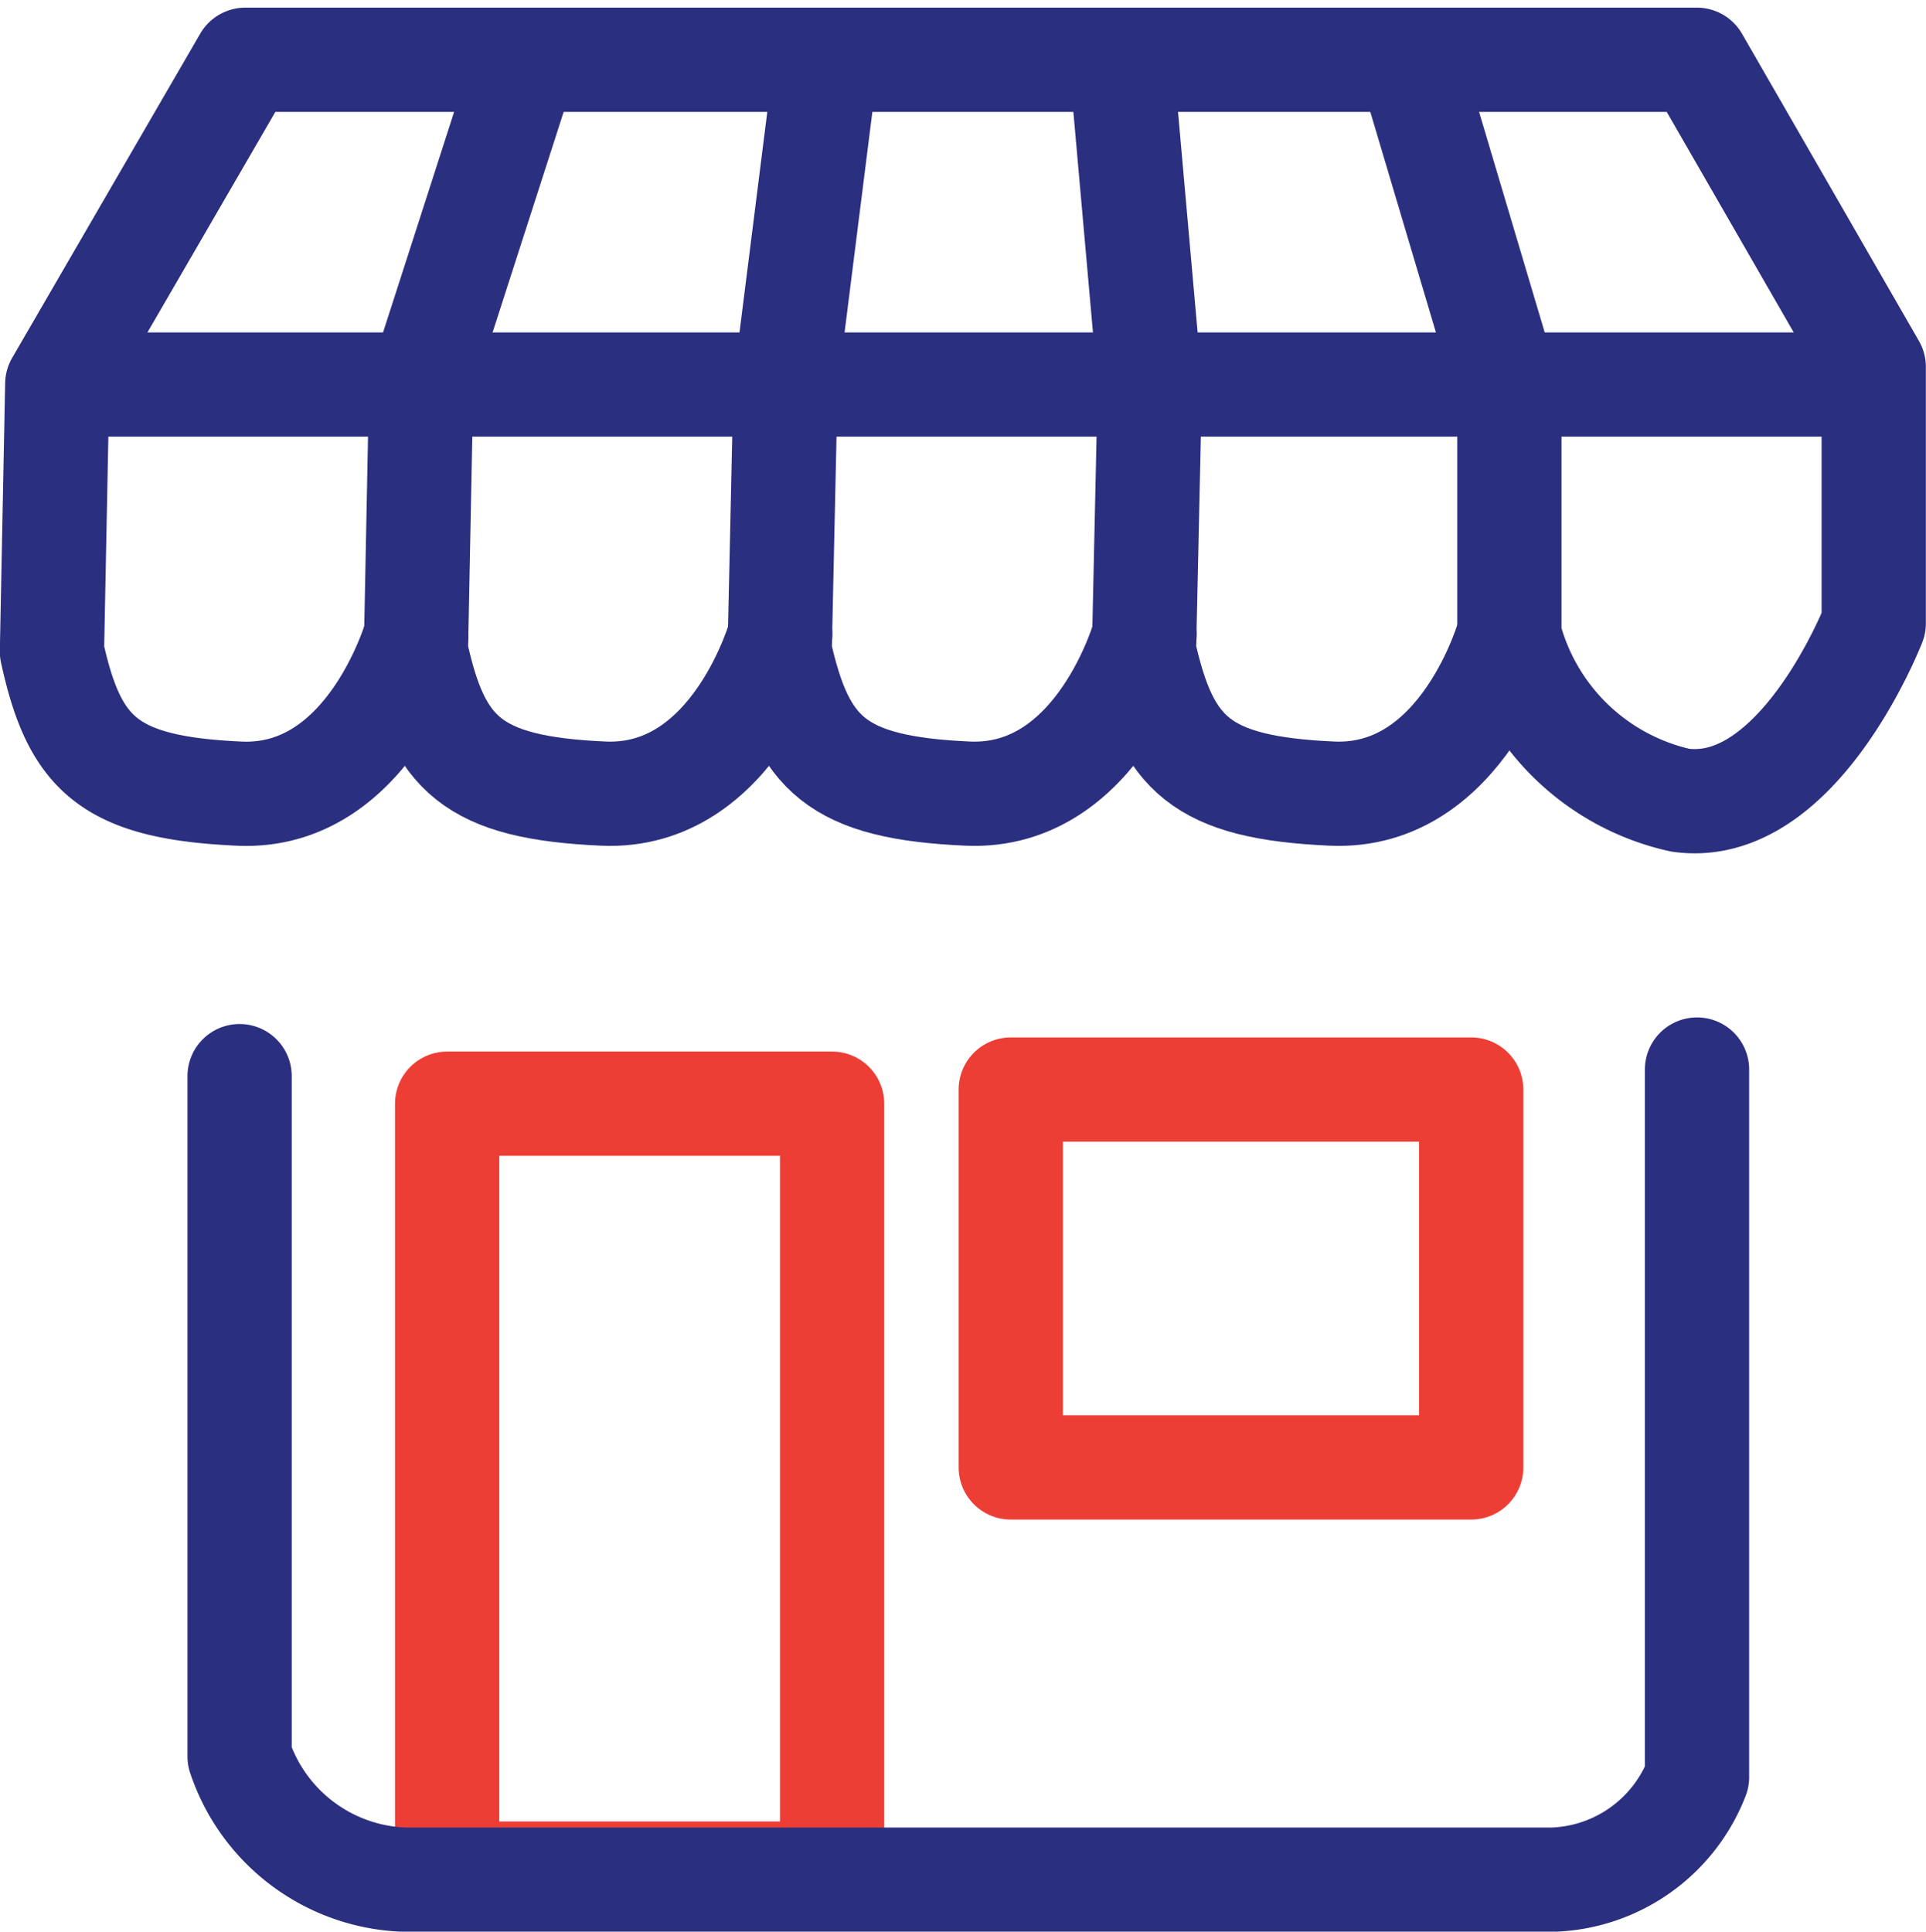 <svg xmlns="http://www.w3.org/2000/svg" width="55.423" height="55.59"><defs><style>.a,.b{fill:none;stroke-linecap:round;stroke-linejoin:round;stroke-width:3px}.a{stroke:#ed3e35}.b{stroke:#2b2f7f}</style></defs><path class="a" d="M12.867 31.763h11.078V53.92H12.867zM29.086 31.356h13.25v10.875h-13.25z"/><path class="b" d="M43.421 18.258s-1.306 4.75-5.09 4.581-4.75-1.137-5.412-4.089l.17-7.7-.814-9.161"/><path class="b" d="M32.937 18.258s-1.306 4.75-5.09 4.581-4.75-1.137-5.412-4.089l.17-7.7 1.154-9.161"/><path class="b" d="M22.453 18.258s-1.306 4.75-5.09 4.581-4.75-1.137-5.395-4.089l.153-7.7 2.952-9.161"/><path class="b" d="M11.98 18.259s-1.323 4.75-5.09 4.581-4.75-1.137-5.395-4.089l.153-7.7L7.06 1.72h41.769l5.09 8.839v7.38s-2.155 5.565-5.565 5.09a6.549 6.549 0 01-4.92-4.75v-6.871L40.652 2.06M1.653 11.066h52.253M6.895 30.97v19.578a5.191 5.191 0 004.75 3.546h33.032a4.614 4.614 0 004.157-2.952V30.78"/></svg>